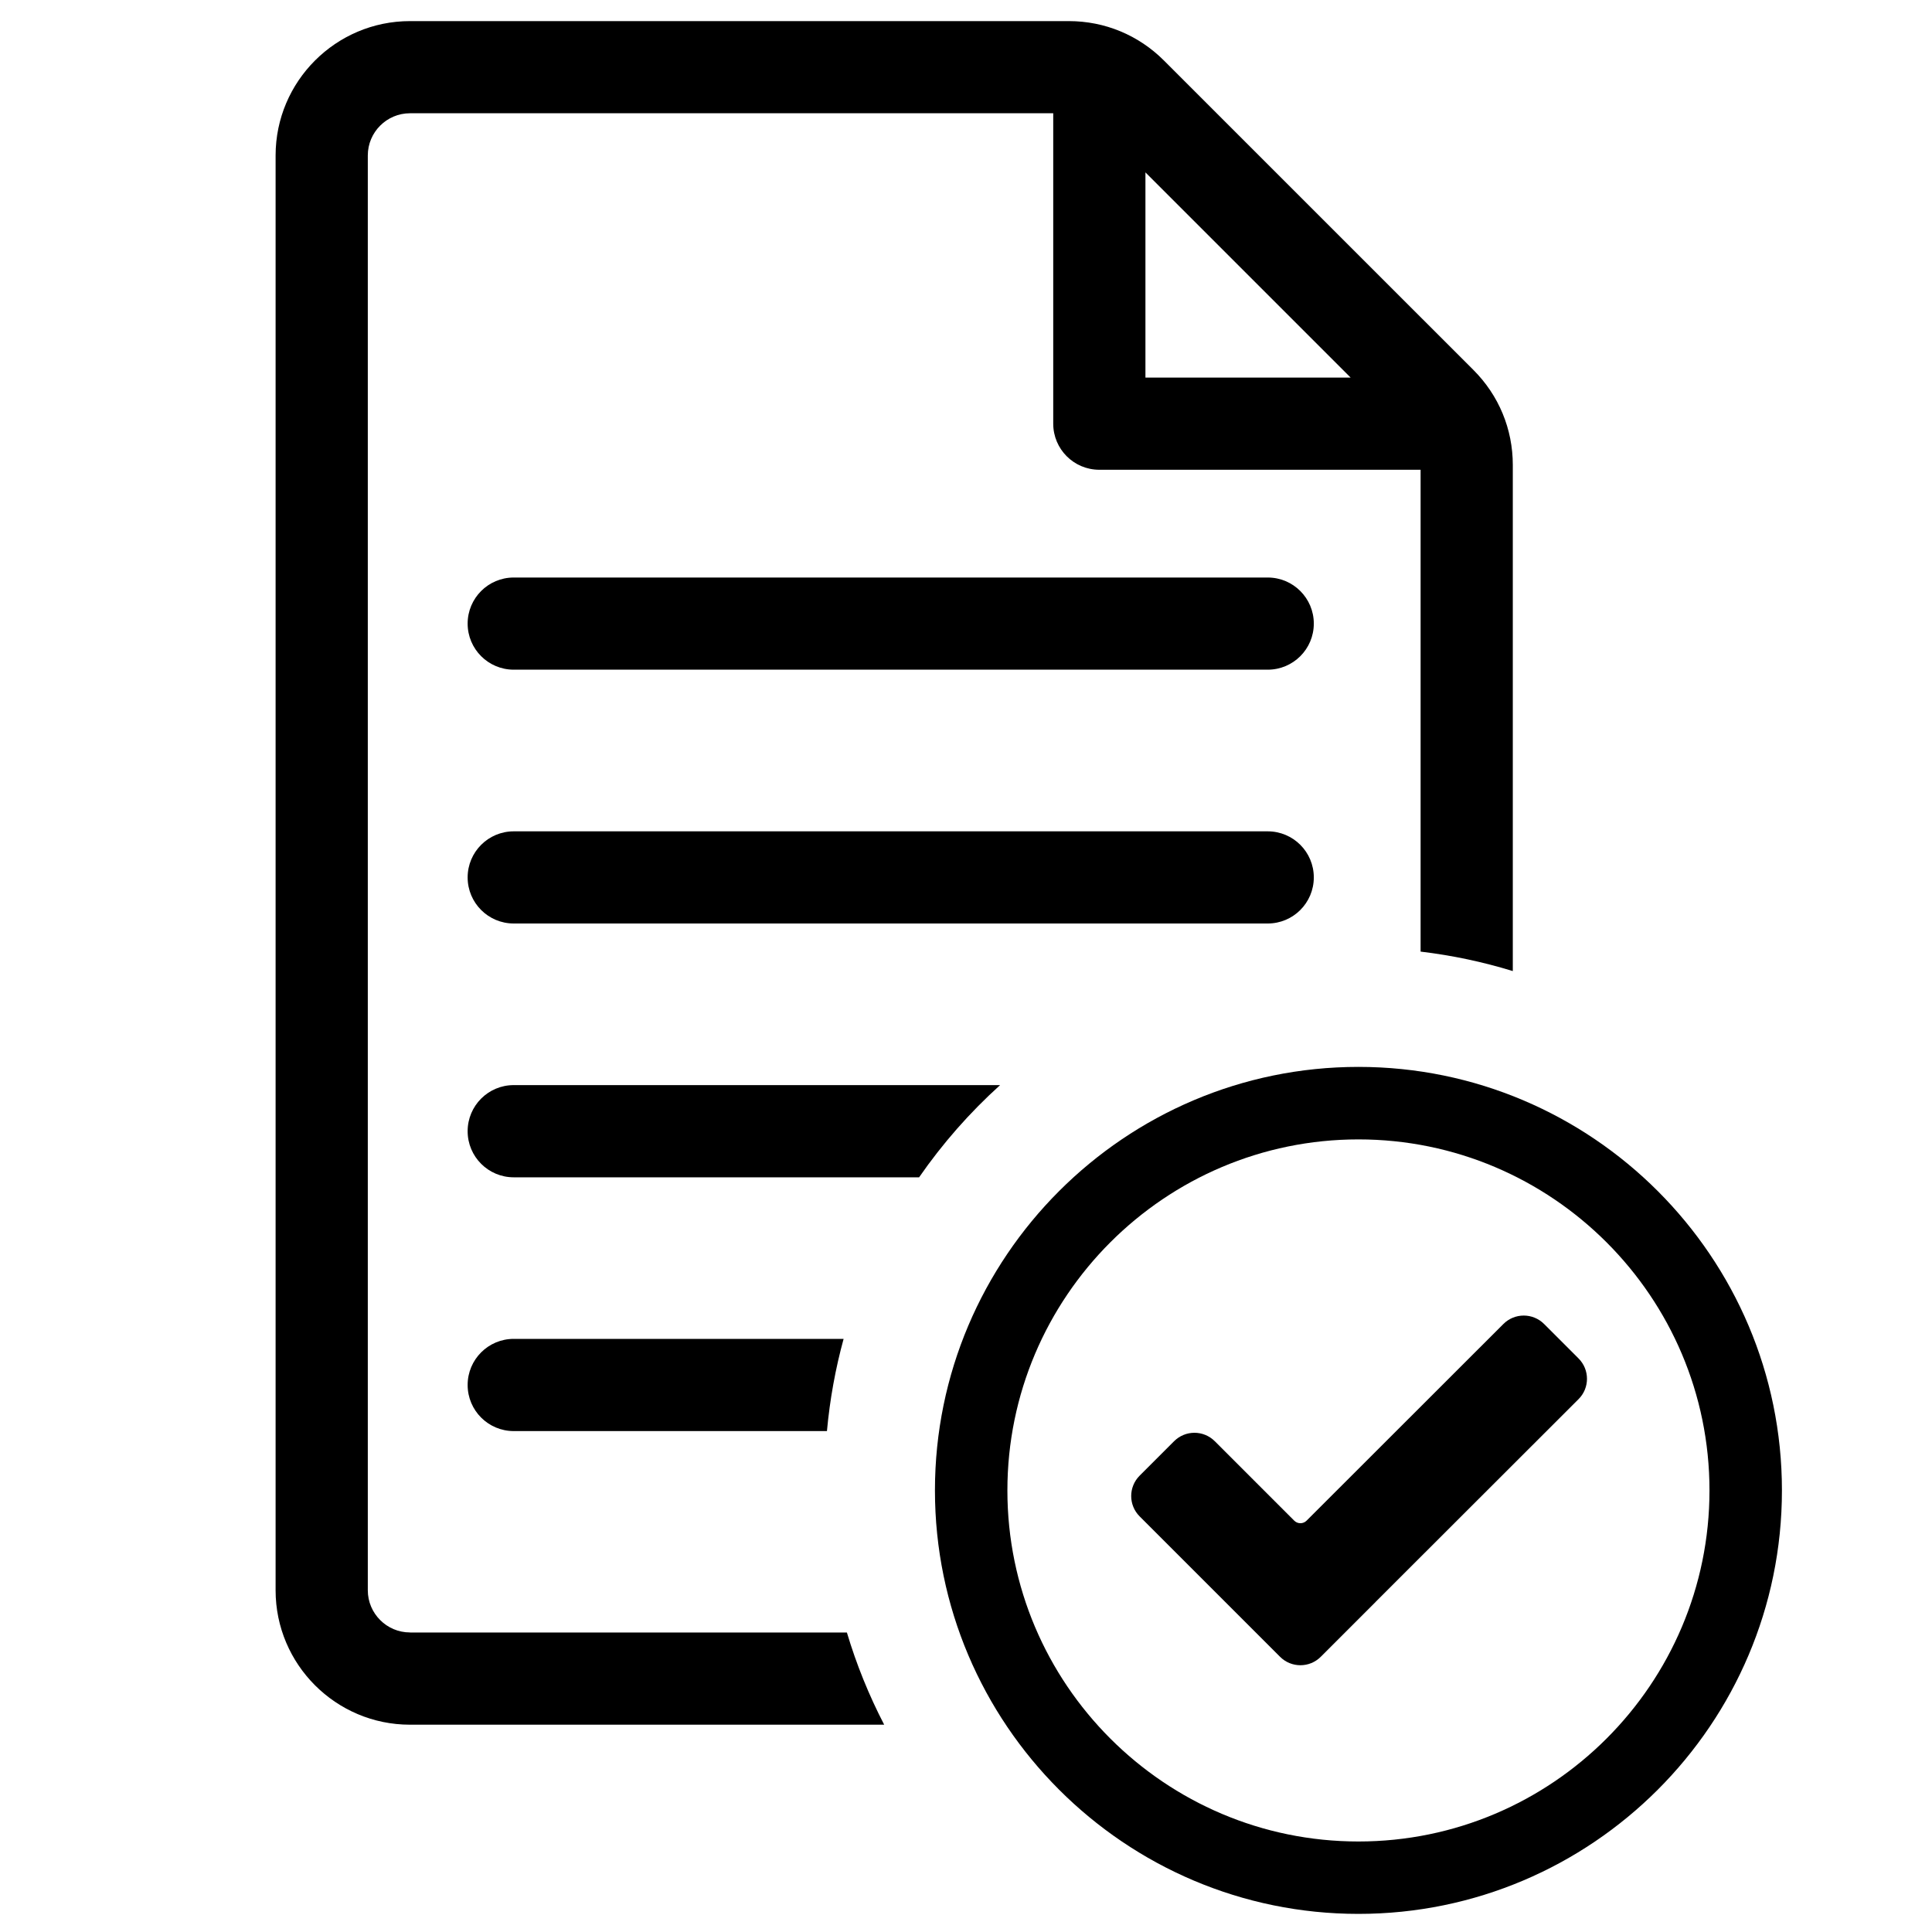 <?xml version="1.0" encoding="UTF-8"?><svg id="Layer_1" xmlns="http://www.w3.org/2000/svg" viewBox="0 0 400 400"><defs><style>.cls-1{fill:none;}</style></defs><path d="M281.25,396.25c-48.35,0-87.68-39.33-87.68-87.68s39.33-87.68,87.68-87.68,87.68,39.33,87.68,87.68-39.33,87.68-87.68,87.68ZM281.25,235.9c-40.08,0-72.68,32.6-72.68,72.68s32.6,72.68,72.68,72.68,72.68-32.6,72.68-72.68-32.6-72.68-72.68-72.68Z"/><path class="cls-1" d="M227.6,97.27c-5.27,0-9.54-4.27-9.54-9.54V23.46H84.88c-4.81,0-8.73,3.92-8.73,8.73v297.07c0,4.81,3.92,8.73,8.73,8.73h90.46c-2.99-10-4.6-20.6-4.6-31.57,0-3.41.16-6.78.47-10.11h-64.85c-5.27,0-9.54-4.27-9.54-9.54s4.27-9.54,9.54-9.54h68.3c3.32-12.11,8.66-23.39,15.63-33.46h-83.93c-5.27,0-9.54-4.27-9.54-9.54s4.27-9.54,9.54-9.54h100.7c19.54-17.66,45.44-28.42,73.85-28.42,4.47,0,8.89.27,13.22.79v-99.76h-66.52ZM262.47,191.2H106.36c-5.27,0-9.54-4.27-9.54-9.54s4.27-9.54,9.54-9.54h156.11c5.27,0,9.54,4.27,9.54,9.54s-4.27,9.54-9.54,9.54ZM262.47,138.66H106.36c-5.27,0-9.54-4.27-9.54-9.54s4.27-9.54,9.54-9.54h156.11c5.27,0,9.54,4.27,9.54,9.54s-4.27,9.54-9.54,9.54Z"/><polygon class="cls-1" points="237.15 35.69 237.15 78.18 279.64 78.18 237.15 35.69"/><path d="M84.88,337.98c-4.81,0-8.73-3.92-8.73-8.73V32.18c0-4.81,3.92-8.73,8.73-8.73h133.18v64.27c0,5.27,4.27,9.54,9.54,9.54h66.52v99.76c6.56.78,12.94,2.14,19.09,4.03v-104.78c0-7.43-2.89-14.41-8.15-19.67L240.97,12.52c-5.25-5.25-12.24-8.15-19.67-8.15H84.88c-15.34,0-27.82,12.48-27.82,27.82v297.07c0,15.34,12.48,27.82,27.82,27.82h98.18c-3.14-6.06-5.74-12.44-7.72-19.09h-90.46ZM237.15,35.69l42.49,42.49h-42.49v-42.49Z"/><path d="M262.47,119.57H106.36c-5.27,0-9.54,4.27-9.54,9.54s4.27,9.54,9.54,9.54h156.11c5.27,0,9.54-4.27,9.54-9.54s-4.27-9.54-9.54-9.54Z"/><path d="M262.47,172.12H106.36c-5.27,0-9.54,4.27-9.54,9.54s4.27,9.54,9.54,9.54h156.11c5.27,0,9.54-4.27,9.54-9.54s-4.27-9.54-9.54-9.54Z"/><path d="M96.82,234.21c0,5.27,4.27,9.54,9.54,9.54h83.93c4.84-6.99,10.47-13.4,16.77-19.09h-100.7c-5.27,0-9.54,4.27-9.54,9.54Z"/><path d="M96.82,286.75c0,5.27,4.27,9.54,9.54,9.54h64.85c.6-6.55,1.76-12.92,3.45-19.09h-68.3c-5.27,0-9.54,4.27-9.54,9.54Z"/><path d="M284.79,331.68l-11.34,11.34c-2.33,2.33-6.1,2.33-8.43,0l-11.34-11.34-17.73-17.73c-2.33-2.33-2.33-6.1,0-8.43l7.13-7.13c2.33-2.33,6.1-2.33,8.43,0l16.45,16.45c.7.7,1.85.7,2.55,0l40.75-40.72c2.33-2.33,6.1-2.33,8.43,0l7.13,7.13c2.33,2.33,2.33,6.11,0,8.43l-42.03,41.99Z"/></svg>